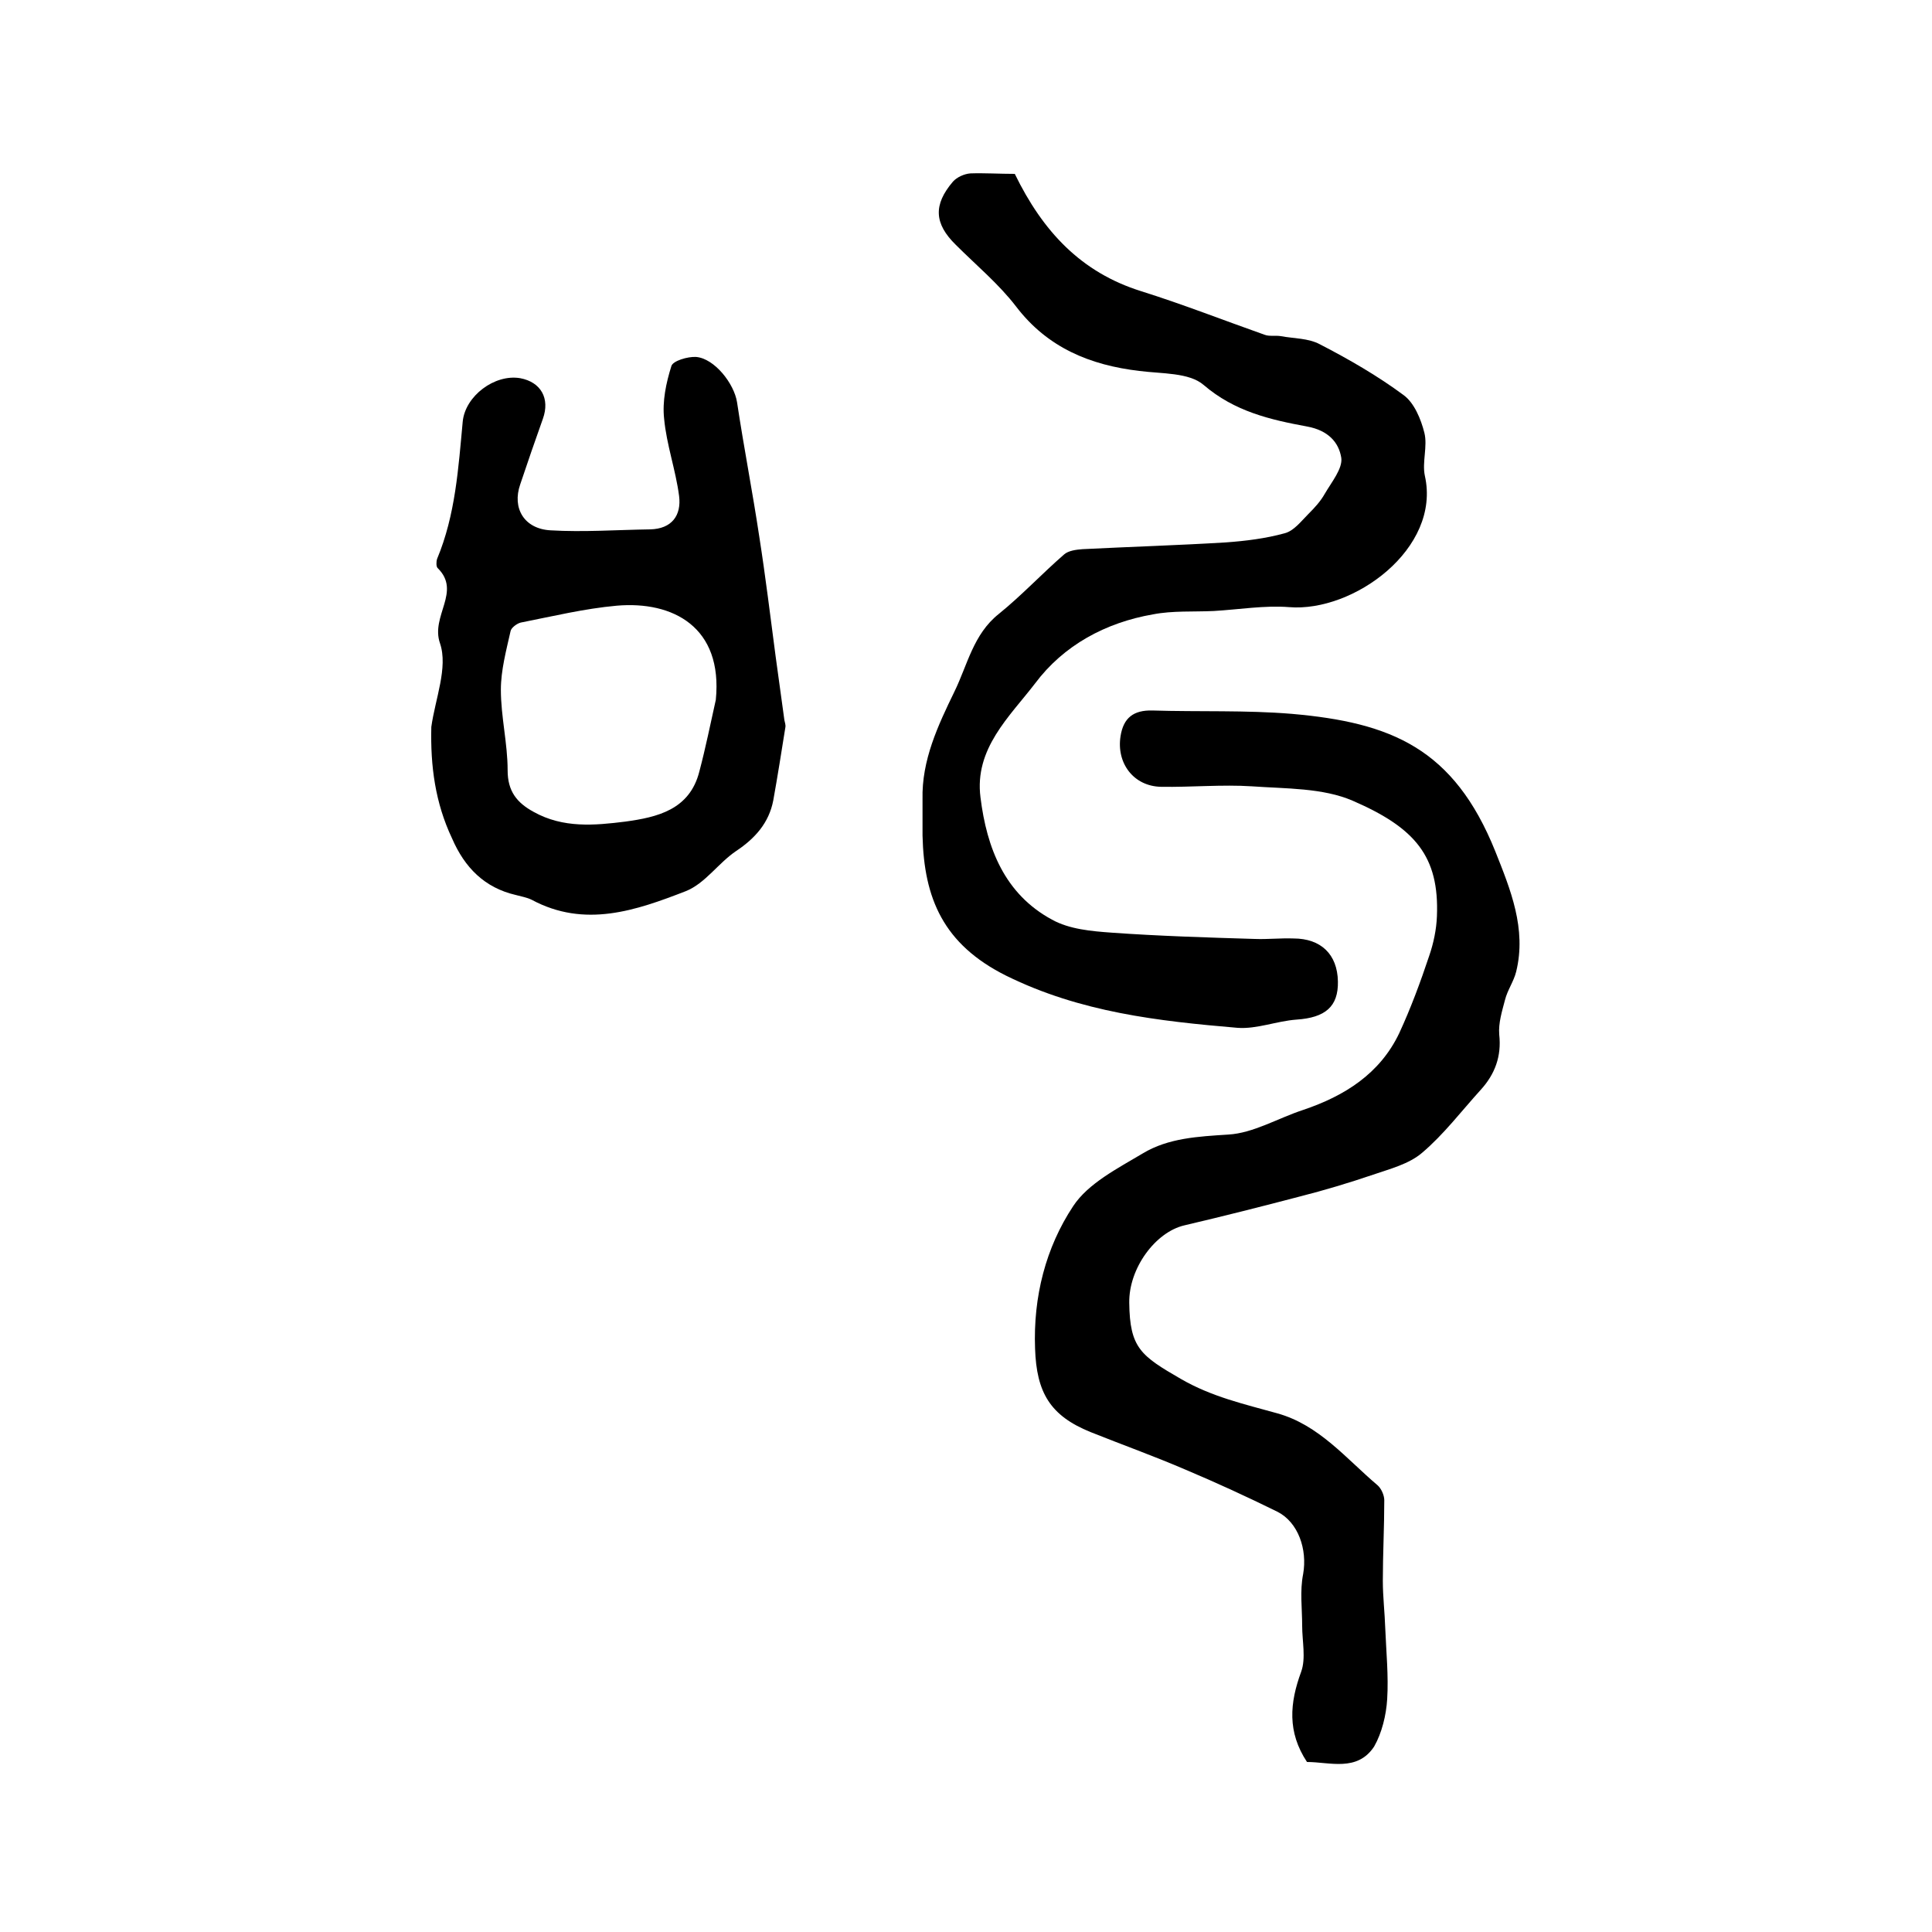 <?xml version="1.0" encoding="utf-8"?>
<!-- Generator: Adobe Illustrator 22.0.0, SVG Export Plug-In . SVG Version: 6.00 Build 0)  -->
<svg version="1.1" id="图层_1" xmlns="http://www.w3.org/2000/svg" xmlns:xlink="http://www.w3.org/1999/xlink" x="0px" y="0px"
	 viewBox="0 0 400 400" style="enable-background:new 0 0 400 400;" xml:space="preserve">
<style type="text/css">
	.st0{fill:#FFFFFF;}
</style>
<g>
	
	<path d="M270.6,364.8c-4.1-6.2-3.6-12.2-1.2-18.7c1-2.8,0.2-6.3,0.2-9.5c0-3.6-0.5-7.2,0.2-10.7c0.9-5.1-1-10.7-5.3-12.9
		c-6.3-3.1-12.6-6-19-8.7c-6.5-2.8-13.2-5.2-19.7-7.8c-8.4-3.4-11.2-8.2-11.5-17.3c-0.4-10.7,2.2-20.9,7.9-29.5
		c3.1-4.7,9.2-7.8,14.4-10.9c5.3-3.2,11.5-3.5,17.7-3.9c5.2-0.3,10.3-3.4,15.5-5.1c8.6-2.9,15.9-7.5,19.9-15.9
		c2.4-5.2,4.4-10.6,6.2-16c0.9-2.6,1.5-5.5,1.6-8.2c0.5-12.4-4.5-18.3-17.4-23.9c-6.2-2.7-13.9-2.5-20.9-3
		c-6.2-0.4-12.5,0.2-18.8,0.1c-5.7-0.1-9.3-4.9-8.4-10.5c0.6-3.8,2.7-5.4,6.6-5.3c9.6,0.3,19.3-0.1,28.9,0.7
		c20.5,1.8,33.5,7.1,42.1,28.5c3.1,7.8,6.5,16,4.3,24.9c-0.5,2-1.8,3.8-2.3,5.8c-0.6,2.3-1.4,4.8-1.2,7.2c0.5,4.5-0.9,8.2-3.8,11.4
		c-4,4.4-7.7,9.3-12.2,13.1c-2.7,2.3-6.6,3.3-10.1,4.5c-5,1.7-10,3.2-15.1,4.5c-8,2.1-15.9,4.1-24,6c-6,1.4-11.5,8.9-11.4,16
		c0.1,9.4,2.4,11,10.7,15.8c6.4,3.7,13.1,5.2,19.9,7.1c8.7,2.4,14.3,9.4,20.8,14.9c0.8,0.7,1.4,2.1,1.4,3.1c0,5.6-0.3,11.2-0.3,16.7
		c0,3.3,0.4,6.6,0.5,9.8c0.2,4.9,0.7,9.9,0.4,14.7c-0.2,3.3-1.1,7-2.7,9.8C281,366.9,275.3,364.8,270.6,364.8z"/>
	<path d="M210.1,36c5.8,11.9,13.7,20.4,26.2,24.3c8.6,2.7,17,6,25.5,9c1,0.4,2.3,0.1,3.4,0.3c2.7,0.5,5.7,0.4,8.1,1.7
		c6,3.1,11.9,6.5,17.3,10.5c2.2,1.6,3.6,5,4.3,7.8c0.7,2.8-0.5,6.1,0.1,8.9c3.4,15.1-14.8,28.3-28.1,27.2
		c-5.1-0.4-10.4,0.5-15.6,0.8c-4.2,0.2-8.5-0.1-12.6,0.7c-9.8,1.7-18.5,6.4-24.4,14.3c-5.3,6.9-12.6,13.5-11.3,23.6
		c1.3,10.5,5,20,14.8,25.3c3.6,2,8.2,2.4,12.4,2.7c9.8,0.7,19.7,1,29.6,1.3c2.7,0.1,5.3-0.2,8-0.1c5.7,0,9.1,3.3,9.2,8.9
		c0.1,5.2-2.6,7.5-8.6,7.9c-4.1,0.3-8.2,2-12.2,1.7c-16.4-1.4-32.5-3.2-47.9-10.8c-13-6.5-17-16-17.3-29c0-2.5,0-5,0-7.5
		c-0.2-8.1,3.2-15.3,6.6-22.3c2.7-5.5,3.9-11.9,9.2-16.1c4.7-3.8,8.9-8.3,13.5-12.3c0.9-0.8,2.5-1,3.8-1.1
		c9.9-0.5,19.8-0.8,29.7-1.4c4.1-0.3,8.2-0.8,12.2-1.9c1.9-0.5,3.4-2.5,4.9-4c1.3-1.3,2.5-2.6,3.4-4.2c1.4-2.4,3.7-5.2,3.4-7.4
		c-0.5-3.2-2.7-5.7-7.1-6.5c-7.6-1.4-15-3.1-21.4-8.6c-3-2.6-8.7-2.3-13.3-2.9c-10.2-1.2-19-4.8-25.5-13.3
		c-3.6-4.7-8.3-8.6-12.5-12.8c-4.5-4.4-4.7-8.3-0.6-13.1c0.8-0.9,2.3-1.6,3.6-1.7C203.8,35.8,207,36,210.1,36z"/>
	<path d="M89.3,150.5c0.8-5.8,3.5-12.3,1.8-17.3c-2-5.7,4.5-10.7-0.5-15.6c-0.3-0.3-0.3-1.3-0.1-1.9c3.8-9.1,4.4-18.8,5.3-28.4
		c0.5-5.3,6.6-9.9,11.9-9c4.3,0.8,6.2,4.2,4.7,8.4c-1.6,4.5-3.2,9.1-4.7,13.6c-1.7,4.9,0.8,9.2,6.3,9.5c6.8,0.4,13.7-0.1,20.6-0.2
		c4.5-0.1,6.5-2.9,6-6.9c-0.7-5.4-2.6-10.6-3.1-16c-0.4-3.6,0.4-7.4,1.5-10.9c0.3-1.1,3.4-2,5.1-1.9c3.8,0.3,7.9,5.5,8.5,9.4
		c1.4,9.3,3.2,18.5,4.6,27.8c1.3,8.3,2.3,16.6,3.4,24.9c0.6,4.4,1.2,8.7,1.8,13.1c0.1,0.5,0.3,1,0.2,1.5c-0.8,5-1.6,10.1-2.5,15.1
		c-0.9,4.7-3.8,7.9-7.7,10.5c-3.7,2.5-6.4,6.7-10.4,8.3c-10.3,4-20.9,7.7-31.9,1.8c-1-0.5-2.2-0.7-3.3-1
		c-6.5-1.5-10.6-5.7-13.2-11.7C90.1,166.2,89.1,158.6,89.3,150.5z M148.2,144.9c1.5-15.1-8.9-20.5-20.5-19.5
		c-6.7,0.6-13.3,2.2-19.9,3.5c-0.8,0.2-2,1.1-2.1,1.8c-0.9,4-2,8.1-2,12.1c0,5.6,1.4,11.1,1.4,16.7c0,4.3,1.9,6.7,5.4,8.6
		c6.1,3.4,12.6,2.8,19,2c6.5-0.9,13.3-2.4,15.3-10.4C146.1,154.8,147.1,149.8,148.2,144.9z"/>
	
</g>
</svg>
